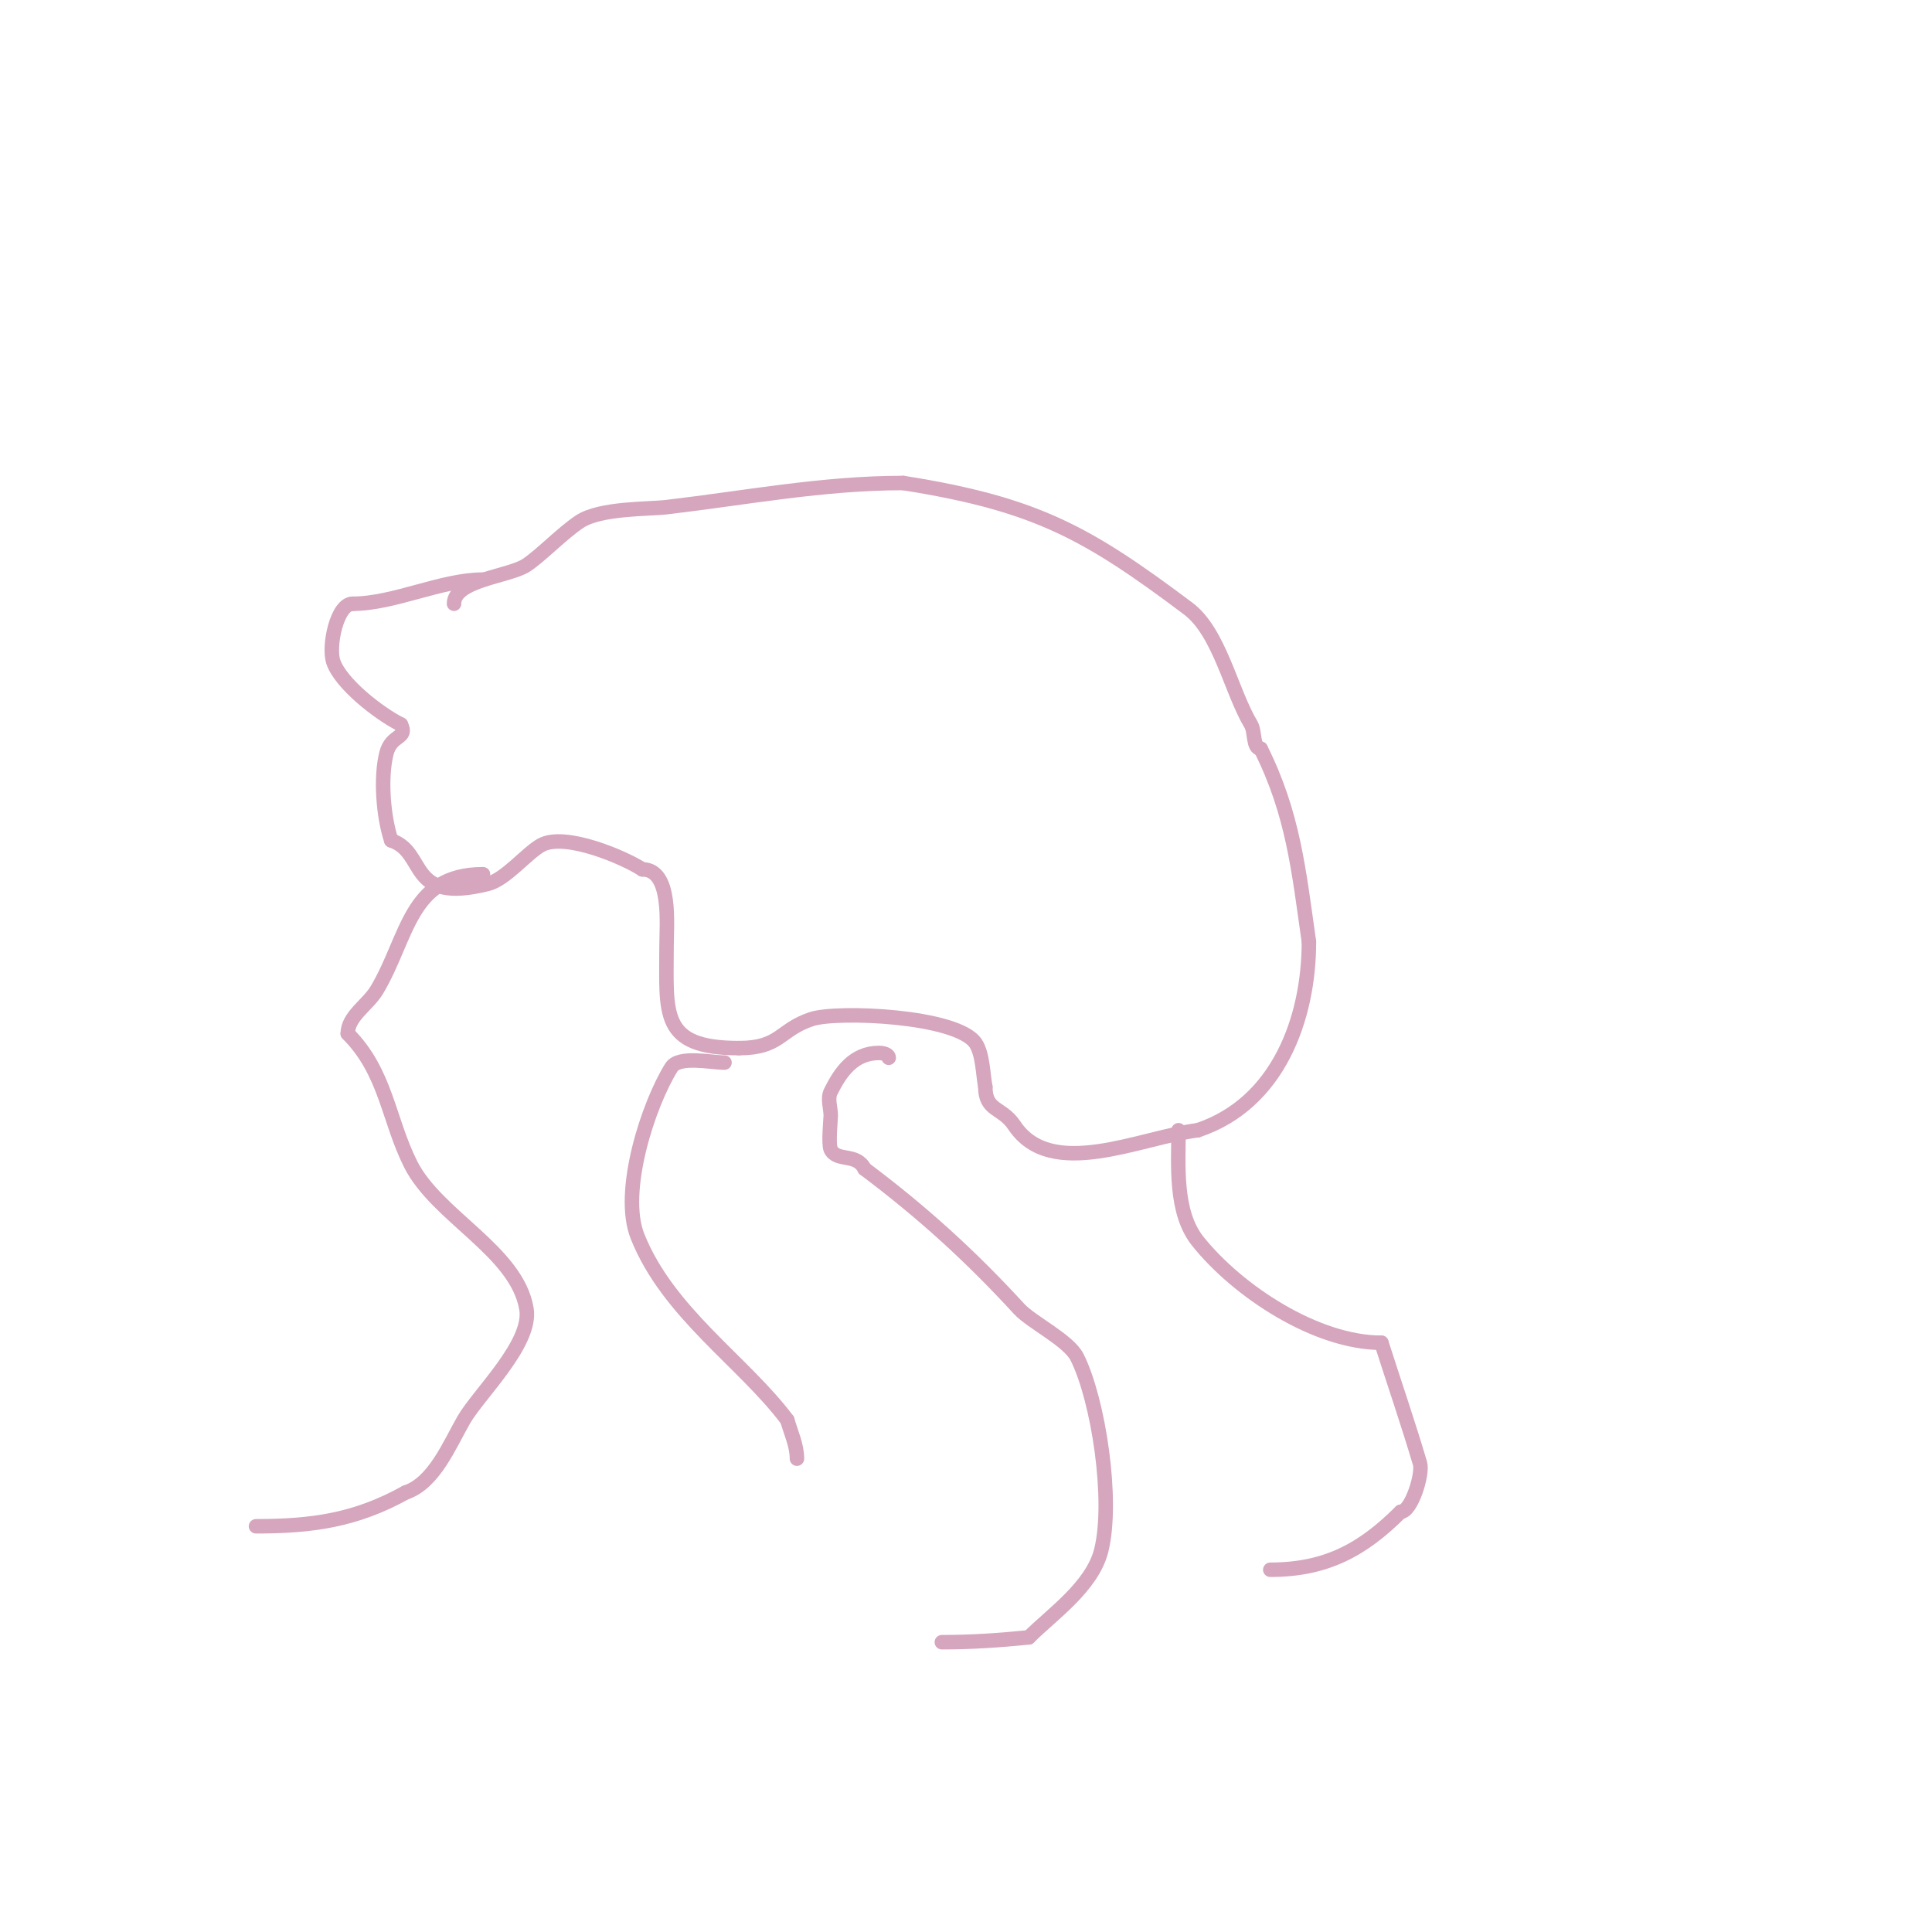 <svg viewBox='0 0 400 400' version='1.1' xmlns='http://www.w3.org/2000/svg' xmlns:xlink='http://www.w3.org/1999/xlink'><g fill='none' stroke='#d5a6bd' stroke-width='3' stroke-linecap='round' stroke-linejoin='round'><path d='M94,125c0,-4.953 11.445,-5.63 15,-8c3.06,-2.04 7.374,-6.583 11,-9c4.256,-2.837 14.33,-2.568 18,-3c16.581,-1.951 32.337,-5 49,-5'/><path d='M187,100c27.648,4.365 38.25,10.438 59,26c6.519,4.889 8.866,17.11 13,24c0.887,1.479 0.351,5 2,5'/><path d='M261,155c6.768,13.535 7.891,25.237 10,40'/><path d='M271,195c0,15.874 -6.355,33.452 -23,39'/><path d='M248,234c-11.918,1.49 -30.33,10.505 -38,-1c-2.575,-3.862 -6,-2.868 -6,-8'/><path d='M204,225c-0.478,-2.388 -0.507,-6.76 -2,-9c-3.81,-5.715 -28.698,-6.767 -34,-5c-6.651,2.217 -6.4,6 -15,6'/><path d='M153,217c-16.41,0 -15,-7.084 -15,-21c0,-4.591 1.148,-16 -5,-16'/><path d='M133,180c-3.508,-2.338 -16.087,-7.807 -21,-5c-3.06,1.749 -7.322,7.08 -11,8c-16.85,4.212 -12.518,-6.506 -20,-9'/><path d='M81,174c-1.64,-4.921 -2.27,-12.922 -1,-18c1.023,-4.092 4.522,-2.956 3,-6'/><path d='M83,150c-4.626,-2.313 -12.5,-8.499 -14,-13c-1.066,-3.199 0.74,-12 4,-12'/><path d='M73,125c8.601,0 18.401,-5 27,-5'/><path d='M100,181c-15.28,0 -15.517,13.194 -22,24c-1.855,3.092 -6,5.394 -6,9'/><path d='M72,214c7.934,7.934 8.366,17.732 13,27c5.418,10.837 22.005,18.032 24,30c1.196,7.178 -9.957,17.675 -13,23c-2.995,5.241 -6.151,13.05 -12,15'/><path d='M84,309c-10.42,5.789 -19.448,7 -31,7'/><path d='M184,219c0,-0.745 -1.255,-1 -2,-1c-5.346,0 -8.032,4.064 -10,8c-0.745,1.491 0,3.333 0,5c0,0.49 -0.535,5.93 0,7c1.309,2.618 5.317,0.634 7,4'/><path d='M179,242c11.949,8.962 21.998,18.089 32,29c2.528,2.758 10.246,6.491 12,10c4.445,8.89 7.574,29.706 5,40c-1.873,7.492 -10.24,13.24 -15,18'/><path d='M213,339c-6.19,0.619 -11.873,1 -18,1'/><path d='M150,220c-2.692,0 -9.45,-1.479 -11,1c-4.718,7.549 -10.722,25.696 -7,35c6.34,15.85 21.903,25.871 31,38'/><path d='M163,294c0.755,2.643 2,5.251 2,8'/><path d='M244,234c0,7.2 -0.838,16.952 4,23c8.258,10.322 24.469,21 38,21'/><path d='M286,278c2.667,8.333 5.514,16.611 8,25c0.634,2.141 -1.785,10 -4,10'/><path d='M290,313c-7.944,7.944 -15.521,12 -27,12'/></g>
</svg>